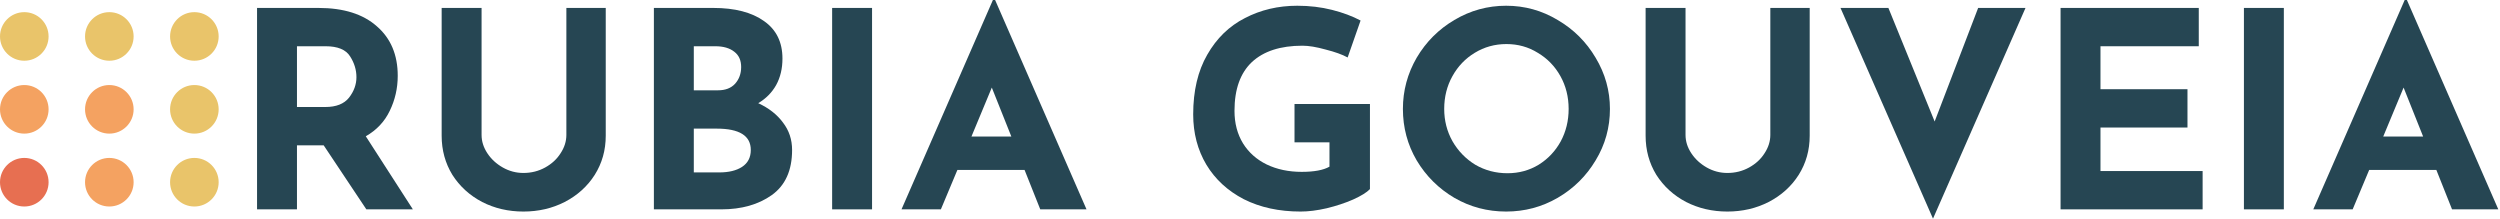 <svg width="343" height="30" viewBox="0 0 343 30" fill="none" xmlns="http://www.w3.org/2000/svg">
<circle cx="3.333" cy="5" r="3.333" transform="rotate(90 3.333 5)" fill="#E9C46A"/>
<ellipse cx="3.333" cy="15" rx="3.333" ry="3.333" transform="rotate(90 3.333 15)" fill="#F4A261"/>
<ellipse cx="3.333" cy="25" rx="3.333" ry="3.333" transform="rotate(90 3.333 25)" fill="#E76F51"/>
<ellipse cx="15" cy="5" rx="3.333" ry="3.333" transform="rotate(90 15 5)" fill="#E9C46A"/>
<ellipse cx="15" cy="15" rx="3.333" ry="3.333" transform="rotate(90 15 15)" fill="#F4A261"/>
<ellipse cx="15" cy="25" rx="3.333" ry="3.333" transform="rotate(90 15 25)" fill="#F4A261"/>
<ellipse cx="26.667" cy="5" rx="3.333" ry="3.333" transform="rotate(90 26.667 5)" fill="#E9C46A"/>
<circle cx="26.667" cy="15" r="3.333" transform="rotate(90 26.667 15)" fill="#E9C46A"/>
<circle cx="26.667" cy="25" r="3.333" transform="rotate(90 26.667 25)" fill="#E9C46A"/>
<path d="M50.263 28.723L44.408 19.937H40.744V28.723H35.267V1.089H43.69C47.14 1.089 49.809 1.927 51.698 3.605C53.612 5.257 54.569 7.522 54.569 10.4C54.569 12.103 54.203 13.705 53.473 15.207C52.768 16.683 51.673 17.847 50.187 18.698L56.646 28.723H50.263ZM40.744 14.681H44.634C46.12 14.681 47.203 14.255 47.883 13.404C48.563 12.528 48.903 11.589 48.903 10.588C48.903 9.587 48.613 8.636 48.034 7.735C47.455 6.809 46.334 6.345 44.672 6.345H40.744V14.681Z" fill="#264653"/>
<path d="M66.072 18.511C66.072 19.387 66.337 20.225 66.865 21.026C67.394 21.827 68.099 22.478 68.981 22.979C69.862 23.479 70.806 23.73 71.814 23.73C72.897 23.73 73.891 23.479 74.798 22.979C75.704 22.478 76.409 21.827 76.913 21.026C77.442 20.225 77.706 19.387 77.706 18.511V1.089H83.108V18.623C83.108 20.601 82.604 22.39 81.597 23.992C80.59 25.57 79.217 26.808 77.48 27.71C75.767 28.586 73.879 29.024 71.814 29.024C69.749 29.024 67.86 28.586 66.148 27.71C64.436 26.808 63.076 25.57 62.068 23.992C61.086 22.39 60.595 20.601 60.595 18.623V1.089H66.072V18.511Z" fill="#264653"/>
<path d="M104.029 14.155C105.489 14.831 106.622 15.72 107.428 16.821C108.259 17.897 108.675 19.149 108.675 20.576C108.675 23.379 107.743 25.444 105.88 26.771C104.041 28.073 101.737 28.723 98.967 28.723H89.713V1.089H97.872C100.818 1.089 103.135 1.69 104.822 2.891C106.509 4.068 107.353 5.782 107.353 8.035C107.353 9.412 107.063 10.626 106.484 11.677C105.905 12.703 105.086 13.529 104.029 14.155ZM95.19 12.39H98.514C99.521 12.39 100.302 12.09 100.856 11.489C101.41 10.864 101.687 10.1 101.687 9.199C101.687 8.273 101.372 7.572 100.742 7.096C100.113 6.596 99.244 6.345 98.136 6.345H95.19V12.39ZM98.703 23.655C99.987 23.655 101.019 23.404 101.8 22.904C102.606 22.378 103.009 21.602 103.009 20.576C103.009 18.623 101.448 17.647 98.325 17.647H95.19V23.655H98.703Z" fill="#264653"/>
<path d="M119.646 1.089V28.723H114.169V1.089H119.646Z" fill="#264653"/>
<path d="M140.571 23.317H131.354L129.088 28.723H123.687L136.227 0H136.529L149.07 28.723H142.724L140.571 23.317ZM138.758 18.736L136.076 12.015L133.281 18.736H138.758Z" fill="#264653"/>
<path d="M187.957 25.945C187.528 26.395 186.76 26.871 185.652 27.372C184.57 27.847 183.361 28.248 182.026 28.573C180.717 28.874 179.521 29.024 178.438 29.024C175.492 29.024 172.898 28.461 170.657 27.334C168.441 26.183 166.728 24.606 165.519 22.603C164.311 20.576 163.706 18.273 163.706 15.695C163.706 12.466 164.349 9.737 165.633 7.509C166.917 5.257 168.642 3.579 170.808 2.478C172.973 1.352 175.366 0.788 177.985 0.788C179.672 0.788 181.258 0.976 182.744 1.352C184.23 1.727 185.539 2.215 186.672 2.816L184.897 7.885C184.167 7.484 183.159 7.121 181.875 6.796C180.616 6.446 179.558 6.27 178.702 6.27C175.68 6.27 173.364 7.021 171.752 8.523C170.166 10.025 169.372 12.253 169.372 15.207C169.372 16.909 169.763 18.398 170.543 19.675C171.324 20.926 172.407 21.89 173.792 22.566C175.202 23.242 176.801 23.579 178.589 23.579C180.301 23.579 181.573 23.342 182.404 22.866V19.524H177.607V14.268H187.957V25.945Z" fill="#264653"/>
<path d="M192.479 14.944C192.479 12.441 193.108 10.1 194.367 7.922C195.652 5.745 197.377 4.018 199.542 2.741C201.733 1.439 204.1 0.788 206.644 0.788C209.187 0.788 211.541 1.439 213.707 2.741C215.898 4.018 217.635 5.745 218.92 7.922C220.229 10.1 220.884 12.441 220.884 14.944C220.884 17.497 220.229 19.85 218.92 22.003C217.635 24.155 215.898 25.87 213.707 27.146C211.541 28.398 209.187 29.024 206.644 29.024C204.075 29.024 201.708 28.398 199.542 27.146C197.377 25.87 195.652 24.155 194.367 22.003C193.108 19.85 192.479 17.497 192.479 14.944ZM198.145 14.944C198.145 16.546 198.522 18.023 199.278 19.374C200.058 20.726 201.104 21.802 202.413 22.603C203.748 23.379 205.221 23.767 206.832 23.767C208.394 23.767 209.816 23.379 211.101 22.603C212.385 21.802 213.392 20.738 214.123 19.412C214.853 18.06 215.218 16.571 215.218 14.944C215.218 13.292 214.84 11.79 214.085 10.438C213.329 9.086 212.297 8.023 210.987 7.247C209.703 6.446 208.268 6.045 206.681 6.045C205.095 6.045 203.647 6.446 202.337 7.247C201.053 8.023 200.033 9.086 199.278 10.438C198.522 11.79 198.145 13.292 198.145 14.944Z" fill="#264653"/>
<path d="M231.255 18.511C231.255 19.387 231.519 20.225 232.048 21.026C232.577 21.827 233.282 22.478 234.163 22.979C235.045 23.479 235.989 23.73 236.996 23.73C238.079 23.73 239.074 23.479 239.98 22.979C240.887 22.478 241.592 21.827 242.096 21.026C242.625 20.225 242.889 19.387 242.889 18.511V1.089H248.29V18.623C248.29 20.601 247.787 22.39 246.78 23.992C245.772 25.57 244.4 26.808 242.662 27.71C240.95 28.586 239.061 29.024 236.996 29.024C234.931 29.024 233.043 28.586 231.33 27.71C229.618 26.808 228.258 25.57 227.251 23.992C226.269 22.39 225.778 20.601 225.778 18.623V1.089H231.255V18.511Z" fill="#264653"/>
<path d="M277.899 1.089L265.207 30L252.516 1.089H259.088L265.434 16.671L271.402 1.089H277.899Z" fill="#264653"/>
<path d="M301.671 1.089V6.345H288.186V12.24H300.122V17.497H288.186V23.467H302.199V28.723H282.709V1.089H301.671Z" fill="#264653"/>
<path d="M313.343 1.089V28.723H307.866V1.089H313.343Z" fill="#264653"/>
<path d="M334.268 23.317H325.051L322.785 28.723H317.383L329.924 0H330.226L342.767 28.723H336.421L334.268 23.317ZM332.455 18.736L329.773 12.015L326.978 18.736H332.455Z" fill="#264653"/>
</svg>
